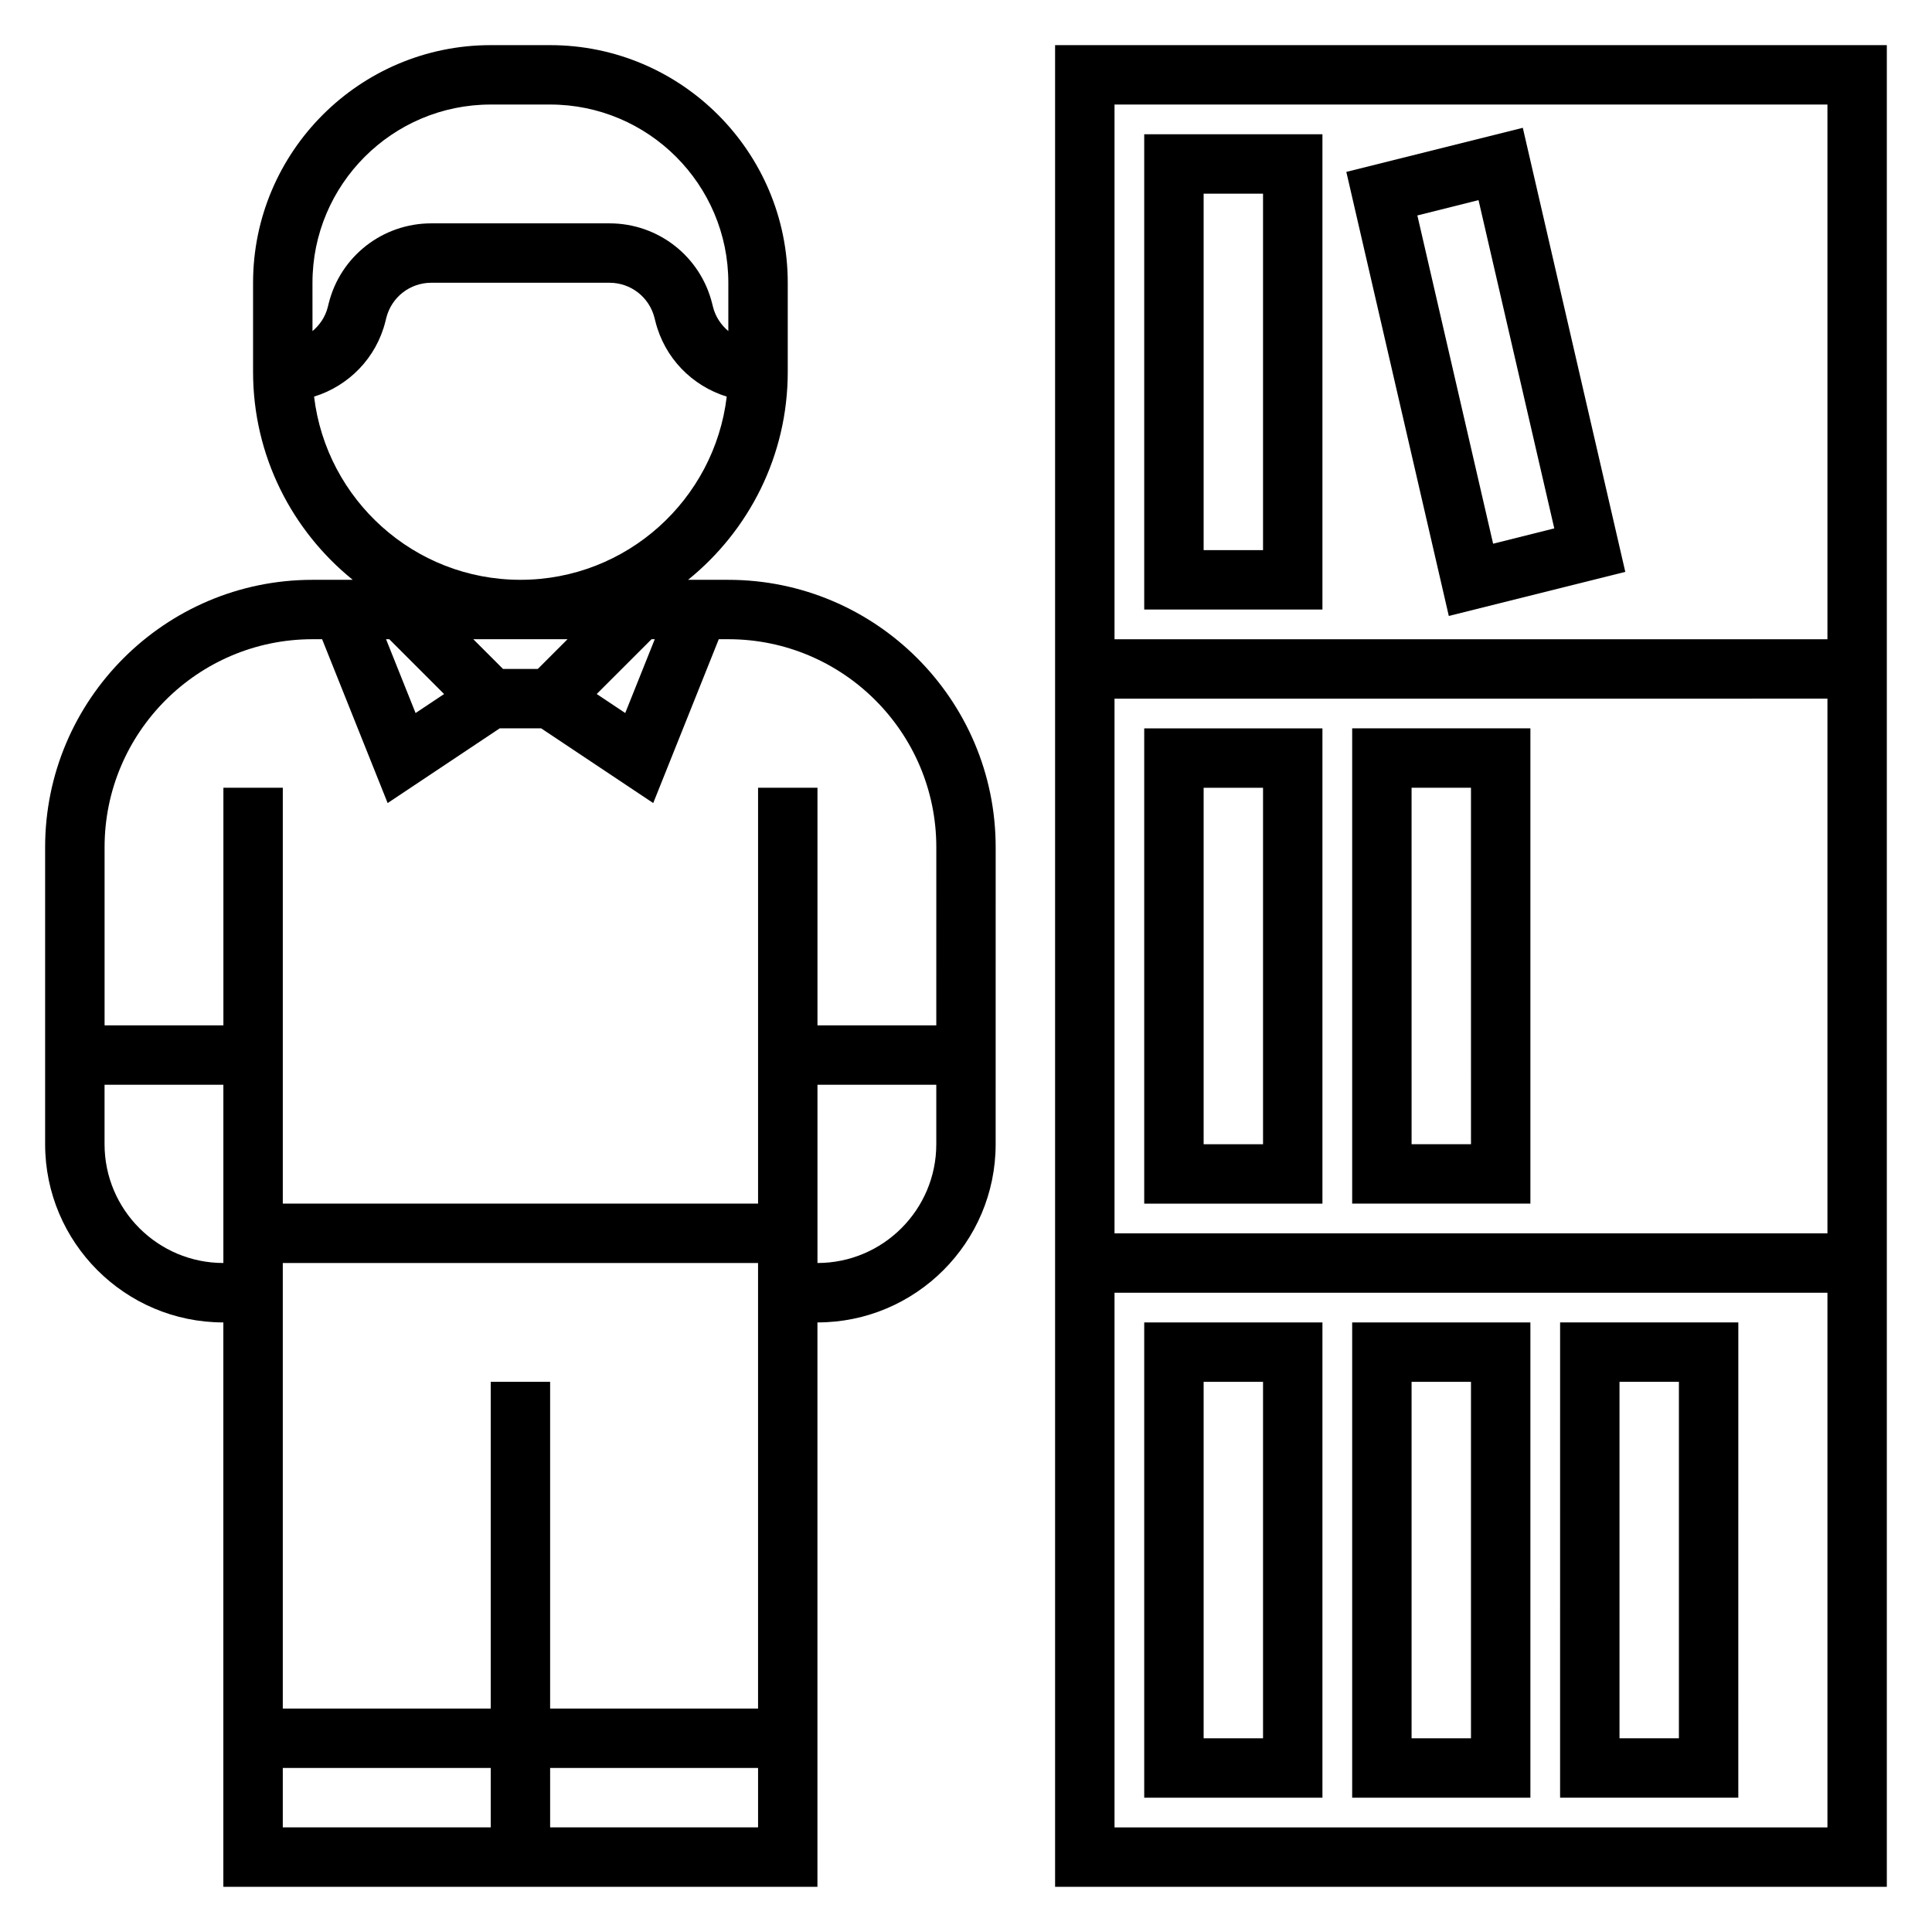 <?xml version="1.0" encoding="UTF-8"?>
<!-- Uploaded to: SVG Repo, www.svgrepo.com, Generator: SVG Repo Mixer Tools -->
<svg fill="#000000" width="800px" height="800px" version="1.1" viewBox="144 144 512 512" xmlns="http://www.w3.org/2000/svg">
 <g>
  <path d="m337.02 297.66h-10.676c16.09-13 26.418-32.859 26.418-55.105v-23.617c0-34.723-28.254-62.977-62.977-62.977h-15.742c-34.723 0-62.977 28.254-62.977 62.977v23.617c0 22.246 10.328 42.109 26.418 55.105h-10.676c-39.062 0-70.848 31.781-70.848 70.848v78.719c0 26.047 21.184 47.23 47.23 47.23v149.57h157.44v-149.57c26.047 0 47.23-21.184 47.23-47.23l0.004-78.719c0-39.07-31.789-70.848-70.848-70.848zm-89.852 15.742 14.523 14.523-7.559 5.039-7.824-19.562zm30.133 7.871-7.871-7.871h24.969l-7.871 7.871zm39.359-7.871h0.859l-7.824 19.555-7.559-5.039zm-42.617-141.7h15.742c26.047 0 47.23 21.184 47.23 47.23v12.809c-1.93-1.629-3.41-3.801-4.062-6.406l-0.227-0.906c-3.117-12.508-14.301-21.238-27.195-21.238h-47.23c-12.895 0-24.082 8.73-27.191 21.207l-0.242 0.969c-0.645 2.59-2.125 4.754-4.055 6.375l-0.004-12.809c0-26.047 21.184-47.23 47.234-47.23zm-46.809 77.406c9.172-2.844 16.477-10.211 18.895-19.895l0.242-0.969c1.371-5.484 6.273-9.312 11.926-9.312h47.23c5.652 0 10.555 3.824 11.934 9.344l0.227 0.906c2.426 9.715 9.73 17.082 18.902 19.926-3.254 27.297-26.508 48.547-54.676 48.547-28.164 0-51.418-21.258-54.68-48.547zm-55.527 198.11v-15.742h31.488v47.23c-17.367 0-31.488-14.121-31.488-31.488zm102.34 62.977v86.594h-55.105v-118.08h125.95v118.08h-55.105v-86.594zm-55.105 118.08v-15.742h55.105v15.742zm70.848 0v-15.742h55.105v15.742zm70.848-149.57v-47.23h31.488v15.742c0 17.367-14.121 31.488-31.488 31.488zm31.488-62.977h-31.488v-62.977h-15.742v110.21l-125.95 0.004v-110.21h-15.742v62.977h-31.488v-47.23c0-30.379 24.719-55.105 55.105-55.105h2.543l17.367 43.422 29.703-19.805h10.98l29.699 19.805 17.371-43.422h2.543c30.387 0 55.105 24.727 55.105 55.105z"/>
  <path d="m423.61 155.96v488.07h220.42v-488.07zm204.68 15.746v141.7h-188.93v-141.7zm0 157.44v141.7l-188.93 0.004v-141.7zm-188.93 299.14v-141.7h188.93v141.7z"/>
  <path d="m494.46 179.58h-47.23v125.95h47.23zm-15.742 110.21h-15.742v-94.465h15.742z"/>
  <path d="m447.23 620.41h47.23v-125.95h-47.23zm15.746-110.21h15.742v94.465h-15.742z"/>
  <path d="m502.34 620.41h47.23v-125.95h-47.23zm15.742-110.21h15.742v94.465h-15.742z"/>
  <path d="m557.44 620.41h47.23l0.004-125.95h-47.23zm15.746-110.21h15.742v94.465h-15.742z"/>
  <path d="m494.46 462.98v-125.95h-47.23v125.95zm-31.484-110.21h15.742v94.465h-15.742z"/>
  <path d="m549.57 337.02h-47.23v125.95h47.23zm-15.742 110.21h-15.742l-0.004-94.465h15.742z"/>
  <path d="m574.72 295.55-27.16-117.68-46.77 11.684 27.16 117.68zm-38.895-98.516 20.074 86.992-16.207 4.062-20.074-86.992z"/>
 </g>
</svg>